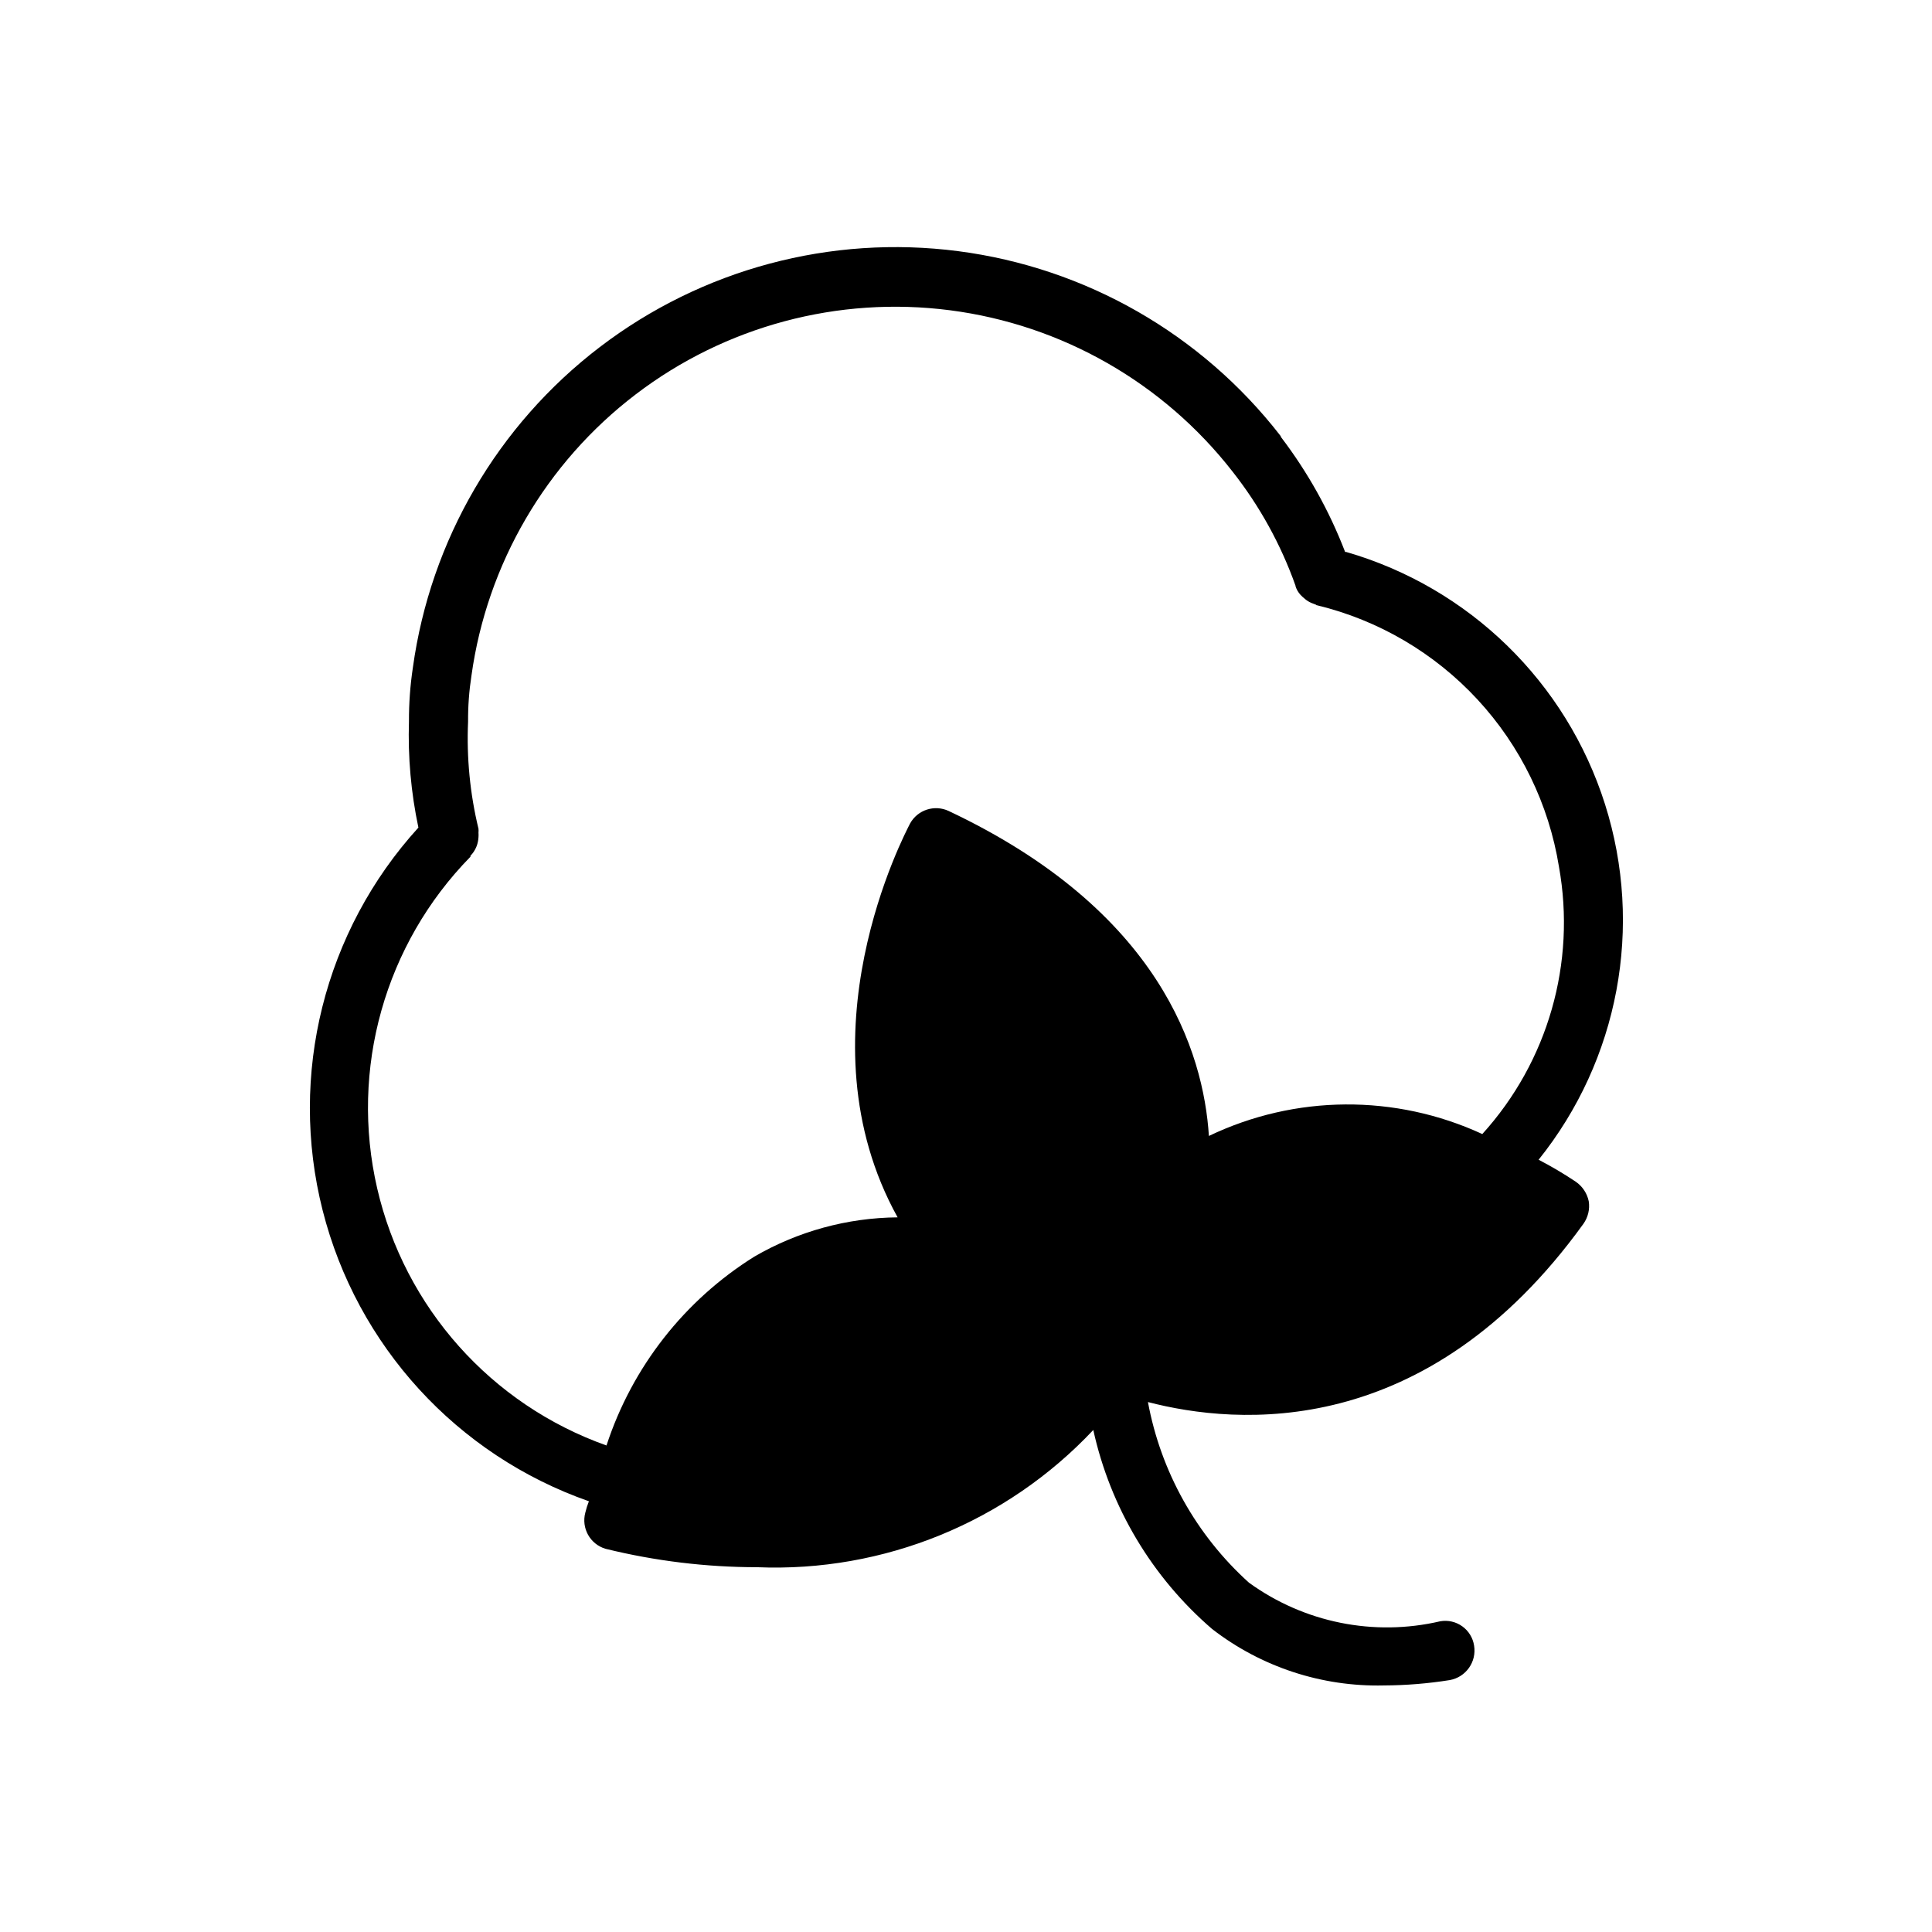 <?xml version="1.0" encoding="UTF-8"?>
<!-- Uploaded to: ICON Repo, www.iconrepo.com, Generator: ICON Repo Mixer Tools -->
<svg fill="#000000" width="800px" height="800px" version="1.1" viewBox="144 144 512 512" xmlns="http://www.w3.org/2000/svg">
 <path d="m551.75 451.34c21.246-26.477 27.852-61.816 17.605-94.176-10.246-32.363-35.988-57.461-68.598-66.887h-0.285c-4.199-10.922-9.938-21.191-17.035-30.496v-0.156l-0.156-0.203v-0.004c-20.887-26.902-51.555-44.461-85.332-48.855-33.773-4.391-67.914 4.742-94.984 25.406-27.074 20.668-44.883 51.195-49.547 84.934-0.711 4.723-1.059 9.5-1.039 14.277-0.297 9.445 0.543 18.891 2.504 28.137-24.941 27.402-34.477 65.488-25.387 101.41 9.094 35.922 35.598 64.887 70.57 77.125-0.387 0.973-0.699 1.973-0.945 2.992-1.117 4.125 1.258 8.387 5.356 9.605 13.137 3.231 26.617 4.871 40.145 4.879 33.574 1.383 66.094-11.891 89.113-36.367 4.519 20.52 15.566 39.027 31.488 52.742 12.996 10.062 29.066 15.344 45.5 14.957 5.852-0.023 11.695-0.496 17.477-1.418 4.285-0.77 7.16-4.836 6.453-9.133-0.312-2.055-1.438-3.898-3.129-5.113-1.688-1.215-3.793-1.699-5.844-1.34-17.582 4.094-36.078 0.359-50.695-10.234-13.941-12.578-23.348-29.398-26.766-47.863 23.617 6.141 73.84 10.391 115.4-47.23 1.234-1.734 1.746-3.879 1.418-5.984-0.438-2.113-1.68-3.977-3.465-5.195-3.164-2.117-6.441-4.055-9.824-5.809zm-87.379-6.297c-1.418-22.199-12.91-59.672-68.957-86.121-3.75-1.762-8.227-0.316-10.234 3.309-1.258 2.519-29.914 56.363-3.305 104.38-13.336 0.113-26.414 3.695-37.945 10.391-18.539 11.57-32.414 29.293-39.203 50.066-30.559-10.852-53.469-36.539-60.77-68.137-7.301-31.594 2.016-64.73 24.715-87.887v-0.254c0.652-0.656 1.168-1.434 1.527-2.281 0.094-0.188 0.141-0.395 0.219-0.582h0.004c0.211-0.664 0.34-1.352 0.379-2.047 0.031-0.406 0.031-0.809 0-1.215 0.031-0.344 0.031-0.691 0-1.039-2.246-9.27-3.172-18.809-2.758-28.34-0.031-4.098 0.27-8.195 0.898-12.246 4.113-29.598 19.75-56.375 43.5-74.504 23.754-18.129 53.707-26.145 83.34-22.309 29.637 3.84 56.555 19.227 74.902 42.809 7.152 9.094 12.773 19.293 16.645 30.199v0.141c0.262 0.812 0.691 1.562 1.258 2.203l0.188 0.188c0.219 0.242 0.457 0.465 0.711 0.664 0.473 0.445 1 0.824 1.574 1.133 0.352 0.176 0.715 0.332 1.086 0.457 0.191 0.094 0.395 0.172 0.598 0.234 0.156 0.156 0.156 0.156 0.316 0.156v0.004c16.312 3.957 31.094 12.645 42.492 24.965 11.398 12.324 18.906 27.734 21.586 44.309 4.59 25.488-2.914 51.664-20.312 70.848-23.02-10.633-49.582-10.449-72.453 0.504z"/>
</svg>